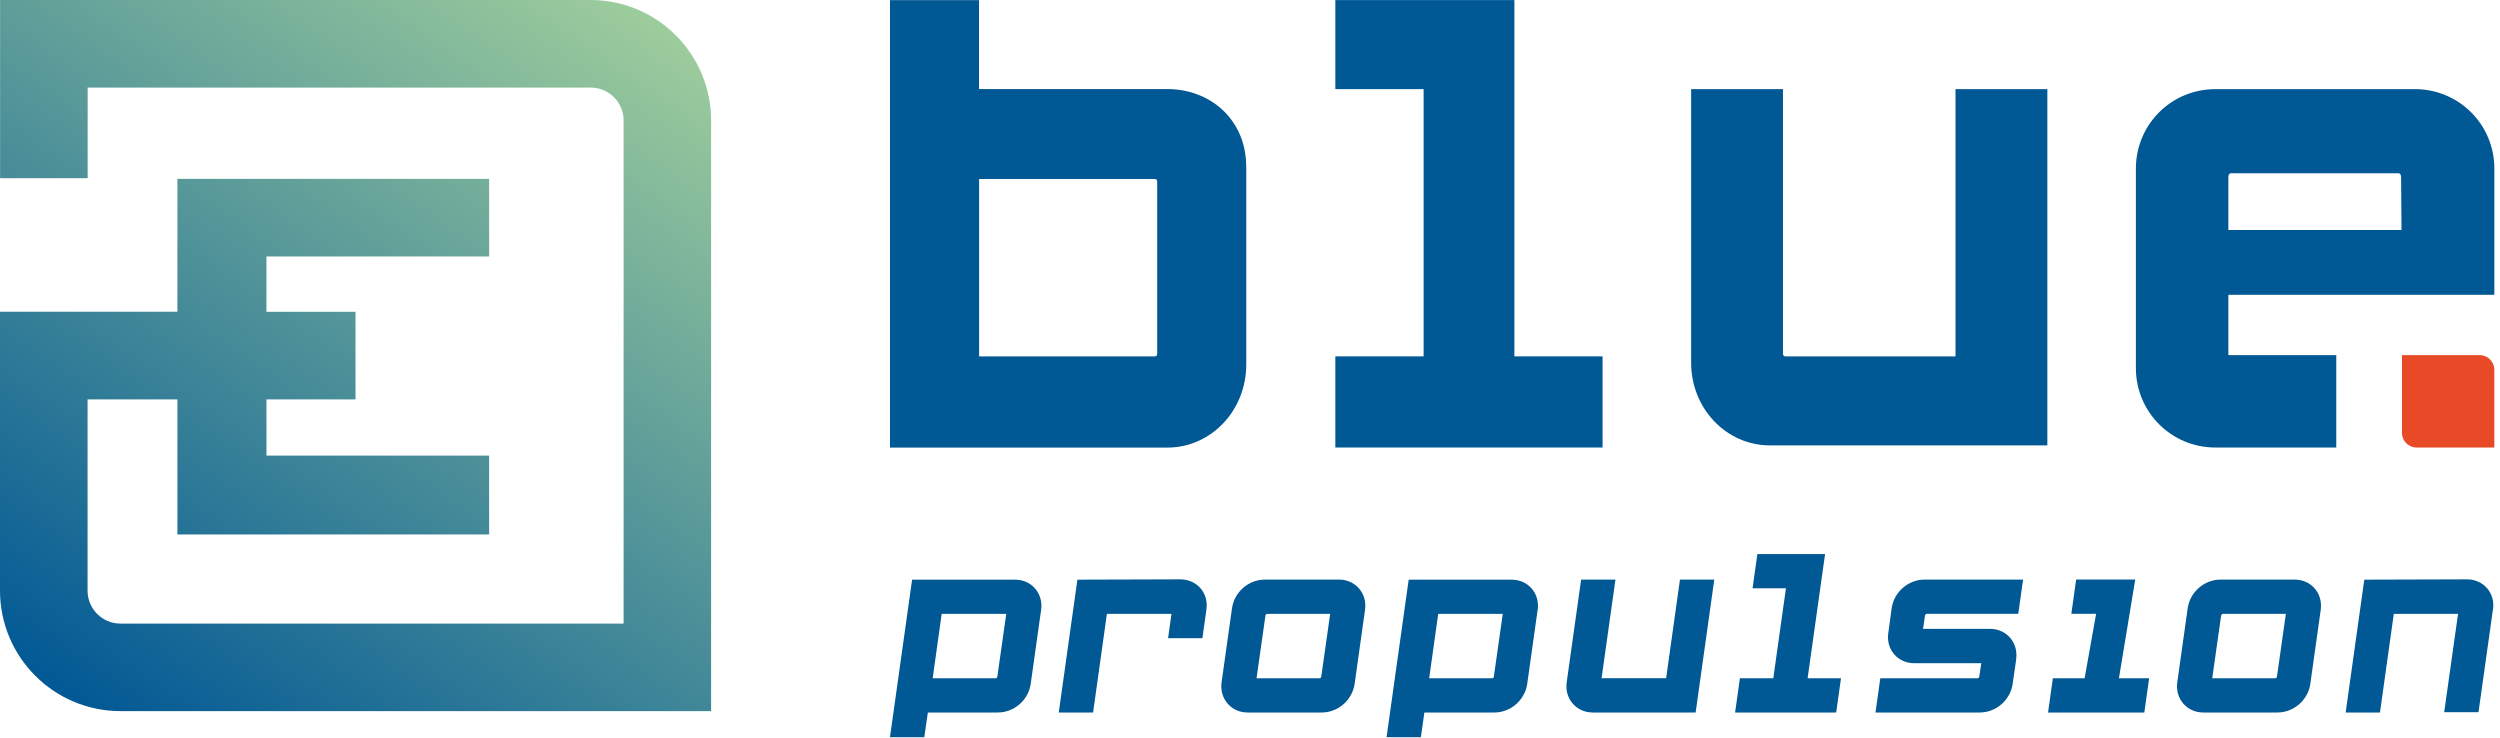 <svg width="322" height="95" viewBox="0 0 322 95" fill="none" xmlns="http://www.w3.org/2000/svg">
<path d="M0.01 0.01V22.95H11.29V11.28H76.09C78.42 11.28 80.32 13.18 80.32 15.51V80.32H15.51C13.18 80.32 11.28 78.42 11.28 76.09V51.44H22.85V68.84H63V58.68H34.32V51.44H45.79V40.16H34.32V33.03H63V23.04H22.85V40.15H0V76.08C0 84.63 6.95 91.59 15.51 91.59H91.59V15.51C91.59 6.96 84.63 0 76.08 0H0.01V0.01Z" fill="url(#paint0_linear_347_2486)"/>
<path d="M148.719 45.9C148.939 45.9 149.049 45.783 149.049 45.55V23.41C149.049 23.176 148.939 23.059 148.719 23.059H126.109V45.9H148.719ZM160.519 21.43V46.94C160.519 52.88 155.989 57.65 150.349 57.65H114.629V0.02H126.099V11.47H150.339C155.979 11.47 160.509 15.499 160.509 21.439" fill="#005895"/>
<path d="M206.412 57.64H171.992V45.9H183.362V11.48H171.992V0.01H195.052V45.9H206.412V57.64Z" fill="#005895"/>
<path d="M263.699 57.37H227.989C222.349 57.37 217.819 52.62 217.819 46.72V11.48H229.649V45.55C229.649 45.783 229.759 45.9 229.979 45.9H251.869V11.48H263.699V57.37Z" fill="#005895"/>
<path d="M128.229 87.36C128.349 87.36 128.439 87.28 128.459 87.15L129.599 79.11C129.619 78.99 129.699 79.07 129.579 79.07H121.289L120.129 87.36H128.229ZM134.099 78.53L132.759 88.06C132.469 90.16 130.629 91.77 128.519 91.77H119.509L119.049 94.95H114.629L117.479 74.66H130.749C132.859 74.66 134.389 76.43 134.099 78.54" fill="#005895"/>
<path d="M155.389 78.49L154.869 82.2H150.449L150.879 79.11C150.899 78.99 150.979 79.07 150.859 79.07H142.569L140.789 91.77H136.369L138.769 74.66L152.019 74.62C154.149 74.62 155.699 76.37 155.389 78.5" fill="#005895"/>
<path d="M161.889 87.36H169.949C170.069 87.36 170.159 87.28 170.179 87.15L171.319 79.11C171.339 78.99 171.419 79.07 171.299 79.07H163.239C163.119 79.07 163.009 79.15 162.989 79.28L161.849 87.32C161.829 87.44 161.769 87.36 161.889 87.36ZM175.819 78.53L174.479 88.06C174.189 90.16 172.349 91.77 170.239 91.77H160.689C158.579 91.77 157.049 90 157.339 87.89L158.679 78.36C158.969 76.26 160.809 74.65 162.919 74.65H172.469C174.579 74.65 176.109 76.42 175.819 78.53Z" fill="#005895"/>
<path d="M192.179 87.36C192.299 87.36 192.389 87.28 192.409 87.15L193.549 79.11C193.569 78.99 193.649 79.07 193.529 79.07H185.239L184.079 87.36H192.179ZM198.049 78.53L196.709 88.06C196.419 90.16 194.579 91.77 192.469 91.77H183.459L183.009 94.95H178.589L181.439 74.66H194.709C196.819 74.66 198.349 76.43 198.059 78.54" fill="#005895"/>
<path d="M218.409 91.77H205.139C203.029 91.77 201.499 90 201.789 87.89L203.649 74.65H208.069L206.289 87.31C206.269 87.43 206.209 87.35 206.329 87.35H214.599L216.379 74.65H220.799L218.399 91.76L218.409 91.77Z" fill="#005895"/>
<path d="M236.5 91.77H223.48L224.1 87.36H228.4L230.03 75.77H225.73L226.35 71.36H235.07L232.82 87.36H237.12L236.5 91.77Z" fill="#005895"/>
<path d="M259.693 84.88L259.233 88.06C258.943 90.16 257.103 91.77 254.993 91.77H241.562L242.182 87.36H254.703C254.823 87.36 254.912 87.28 254.932 87.15L255.182 85.46C255.202 85.34 255.263 85.42 255.143 85.42H246.543C244.433 85.42 242.902 83.65 243.212 81.54L243.643 78.36C243.933 76.26 245.773 74.65 247.883 74.65H260.573L259.953 79.06H248.193C248.073 79.06 247.963 79.14 247.943 79.27L247.693 80.96C247.693 81.08 247.613 81 247.733 81H256.333C258.443 81 259.972 82.77 259.682 84.88" fill="#005895"/>
<path d="M264.409 87.36H268.499L269.979 79.06H266.789L267.409 74.64H275.019L272.919 87.36H276.809L276.189 91.77H263.789L264.409 87.36Z" fill="#005895"/>
<path d="M284.982 87.36H293.042C293.162 87.36 293.252 87.28 293.272 87.15L294.412 79.11C294.432 78.99 294.512 79.07 294.392 79.07H286.332C286.212 79.07 286.102 79.15 286.082 79.28L284.942 87.32C284.922 87.44 284.862 87.36 284.982 87.36ZM298.912 78.53L297.572 88.06C297.282 90.16 295.442 91.77 293.332 91.77H283.782C281.672 91.77 280.142 90 280.432 87.89L281.772 78.36C282.062 76.26 283.902 74.65 286.012 74.65H295.562C297.672 74.65 299.202 76.42 298.912 78.53Z" fill="#005895"/>
<path d="M321.091 78.49L319.231 91.73H314.811L316.591 79.11C316.611 78.99 316.691 79.07 316.571 79.07H308.321L306.541 91.77H302.121L304.521 74.66L317.751 74.62C319.861 74.62 321.411 76.37 321.101 78.5" fill="#005895"/>
<path d="M309.312 29.62L309.262 22.87C309.262 22.503 309.148 22.32 308.922 22.32H287.342C287.122 22.32 287.012 22.503 287.012 22.87V29.62H309.312ZM321.272 21.71V37.97H287.012V45.74H300.912V57.64H285.342C279.672 57.64 275.102 53.08 275.102 47.41V21.71C275.102 16.04 279.662 11.48 285.342 11.48H311.042C316.712 11.48 321.272 16.04 321.272 21.71Z" fill="#005895"/>
<path d="M311.261 57.64H321.271V47.63C321.271 46.59 320.421 45.74 319.381 45.74H309.371V55.75C309.371 56.8 310.221 57.64 311.261 57.64Z" fill="#E84926"/>
<defs>
<linearGradient id="paint0_linear_347_2486" x1="75.85" y1="-3.15" x2="9.85" y2="91.35" gradientUnits="userSpaceOnUse">
<stop stop-color="#9DCC9C"/>
<stop offset="1" stop-color="#015895"/>
</linearGradient>
</defs>
</svg>
